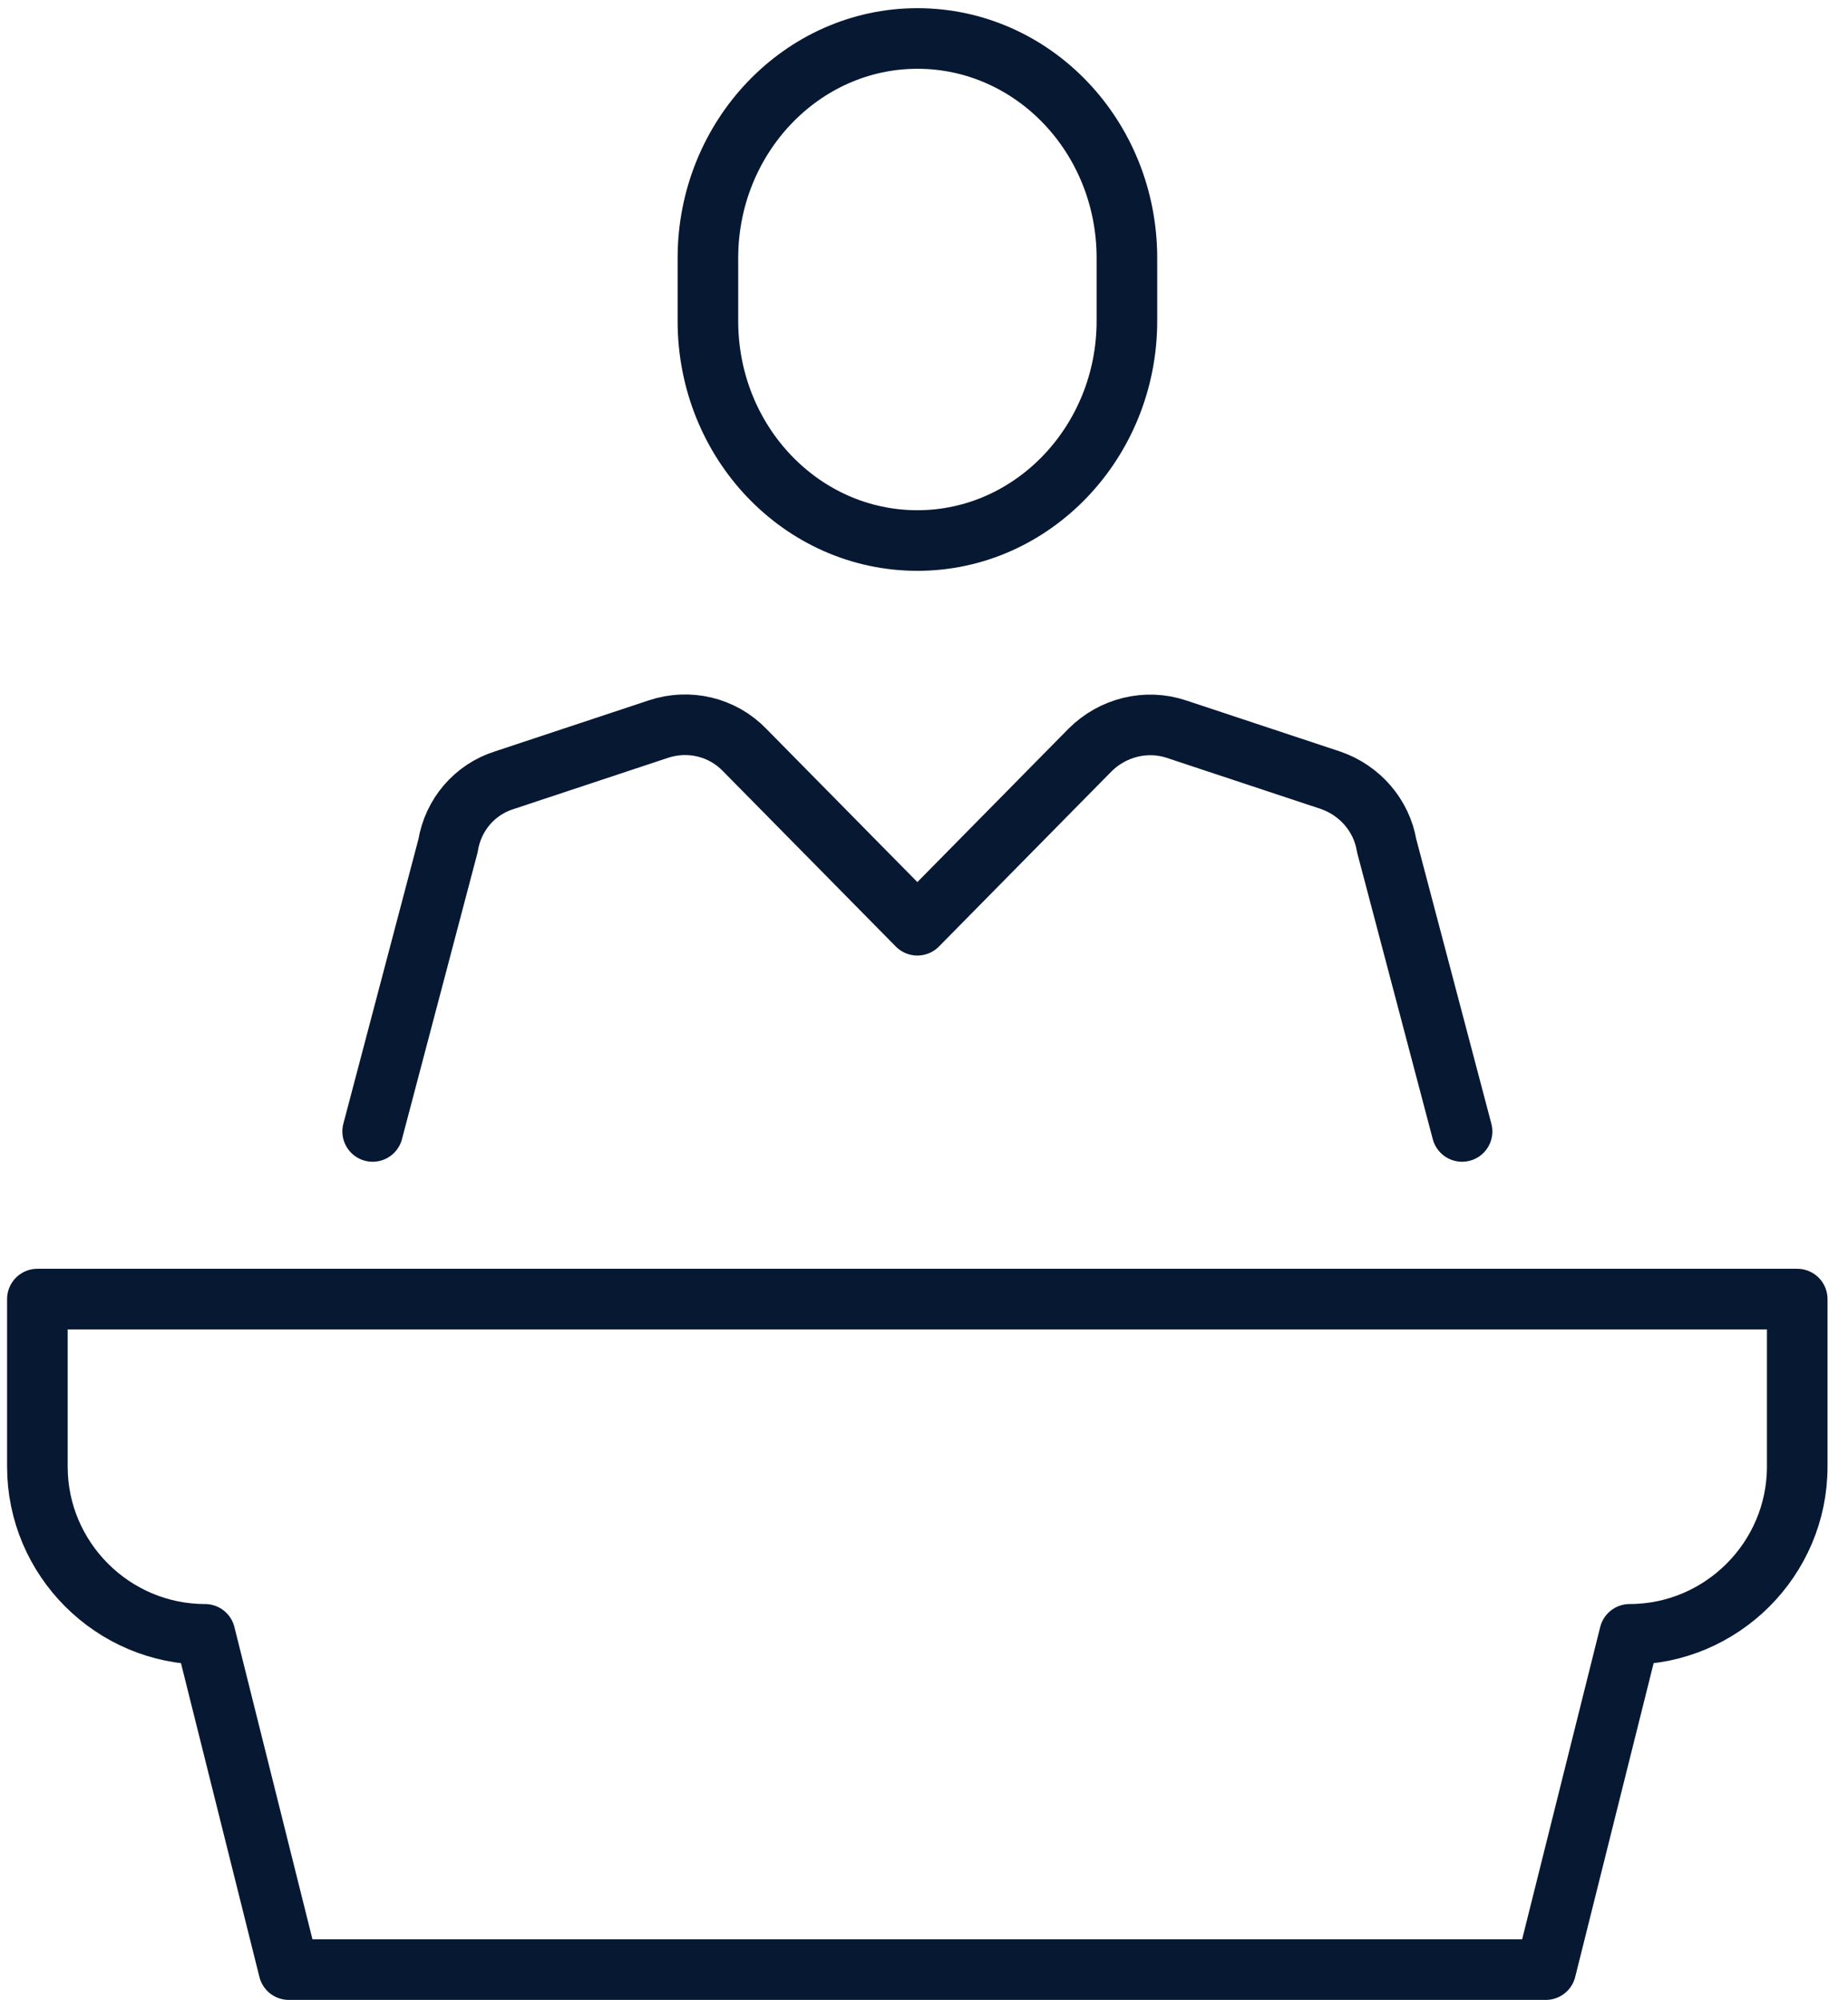 <svg width="61" height="66" viewBox="0 0 61 66" fill="none" xmlns="http://www.w3.org/2000/svg">
<path d="M12.301 37.339L14.79 27.906C14.956 26.883 15.675 26.053 16.644 25.749L21.733 24.061C22.729 23.73 23.836 23.979 24.582 24.753L30.281 30.534L35.979 24.753C36.726 24.006 37.832 23.73 38.828 24.061L43.918 25.749C44.886 26.081 45.605 26.911 45.771 27.906L48.261 37.339" stroke="#071832" stroke-width="2" stroke-linecap="round" stroke-linejoin="round"/>
<path d="M37.198 8.517C37.198 4.506 34.1 1.27 30.283 1.27C26.465 1.27 23.367 4.533 23.367 8.517V10.591C23.367 14.602 26.465 17.838 30.283 17.838C34.1 17.838 37.198 14.574 37.198 10.591V8.517Z" stroke="#071832" stroke-width="2" stroke-linecap="round" stroke-linejoin="round"/>
<path d="M1.234 42.871V48.403C1.234 51.446 3.724 53.935 6.767 53.935L9.533 64.999H51.025L53.791 53.935C56.834 53.935 59.324 51.446 59.324 48.403V42.871H1.234Z" stroke="#071832" stroke-width="2" stroke-linecap="round" stroke-linejoin="round"/>
</svg>
